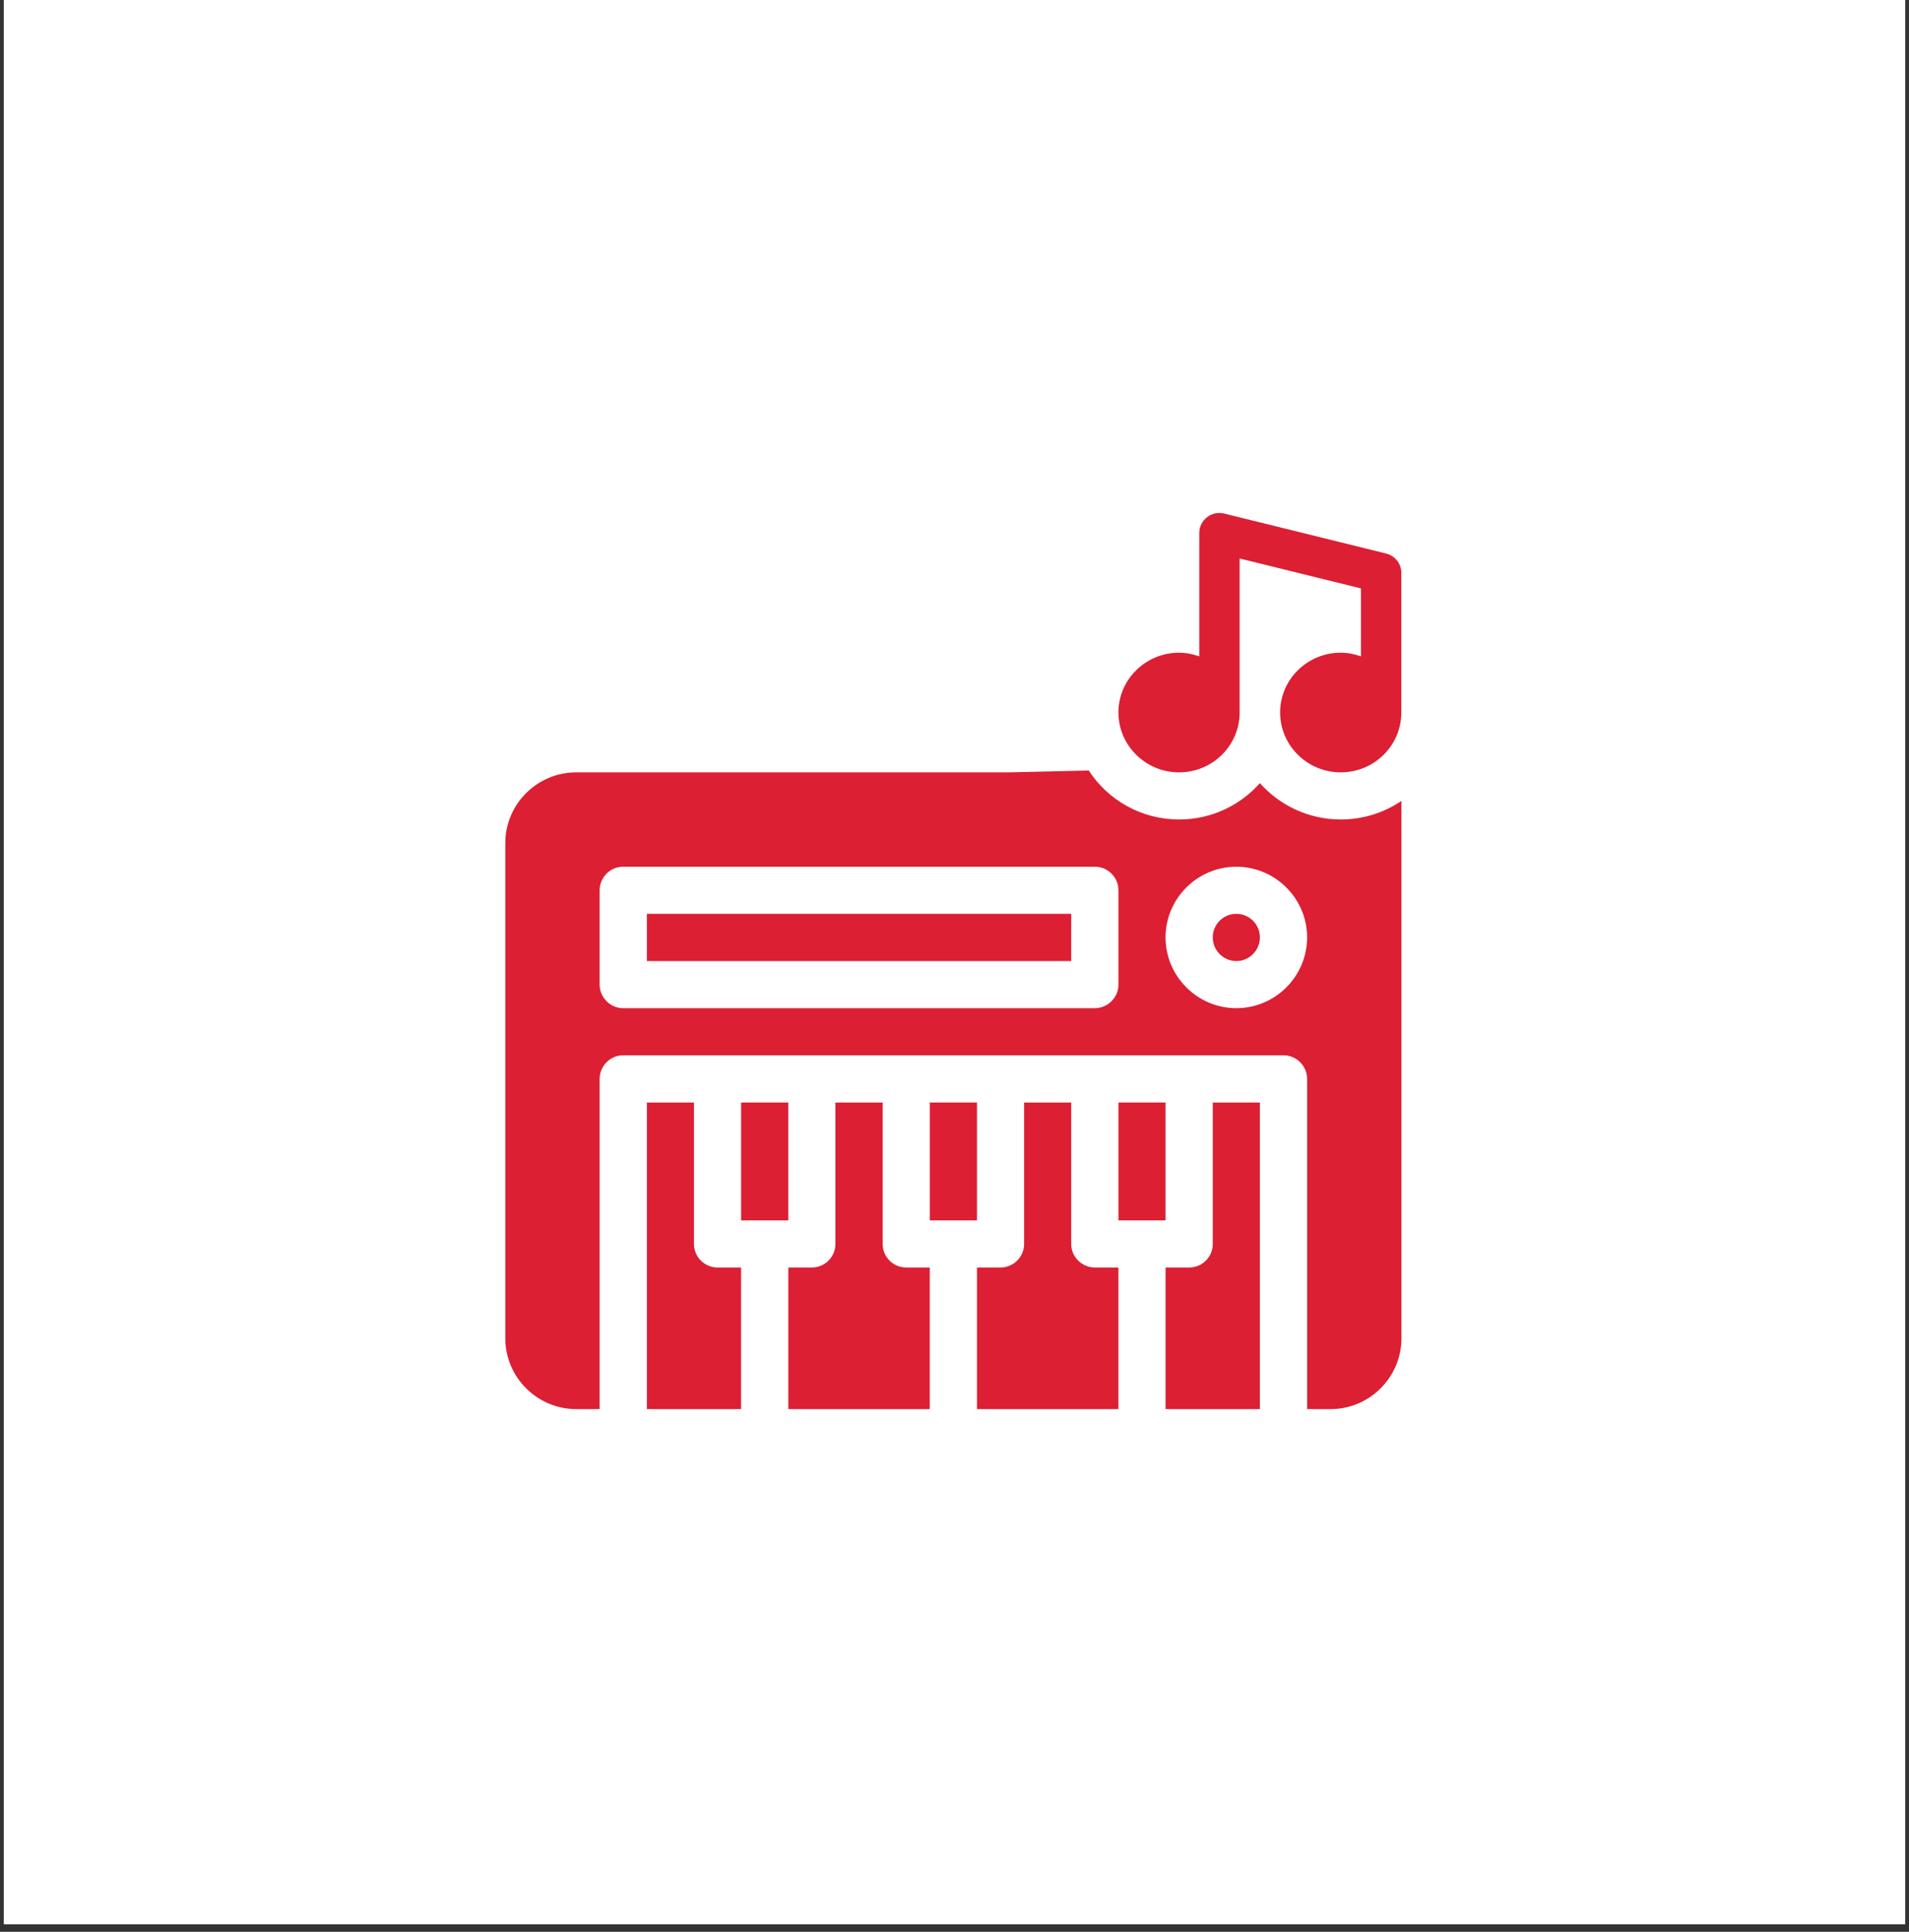 <svg xmlns="http://www.w3.org/2000/svg" xmlns:xlink="http://www.w3.org/1999/xlink" width="84" zoomAndPan="magnify" viewBox="0 0 63 63.75" height="85" preserveAspectRatio="xMidYMid meet" version="1.0"><rect x="0" y="0" width="63" height="63.75" fill="#333333" stroke="none"/><defs><clipPath id="594cbd6284"><path d="M 0.125 0 L 62.875 0 L 62.875 63.5 L 0.125 63.5 Z M 0.125 0 " clip-rule="nonzero"/></clipPath></defs><g clip-path="url(#594cbd6284)"><path fill="#ffffff" d="M 0.125 0 L 62.875 0 L 62.875 63.5 L 0.125 63.5 Z M 0.125 0 " fill-opacity="1" fill-rule="nonzero"/><path fill="#ffffff" d="M 0.125 0 L 62.875 0 L 62.875 63.5 L 0.125 63.5 Z M 0.125 0 " fill-opacity="1" fill-rule="nonzero"/></g><path fill="#dc1f33" d="M 32.242 36.383 L 30.684 36.383 L 30.684 40.273 L 32.242 40.273 Z M 32.242 36.383 " fill-opacity="1" fill-rule="nonzero"/><path fill="#dc1f33" d="M 38.465 36.383 L 36.91 36.383 L 36.91 40.273 L 38.465 40.273 Z M 38.465 36.383 " fill-opacity="1" fill-rule="nonzero"/><path fill="#dc1f33" d="M 36.91 41.828 L 36.91 46.5 L 32.242 46.5 L 32.242 41.828 L 33.02 41.828 C 33.445 41.828 33.797 41.48 33.797 41.051 L 33.797 36.383 L 35.352 36.383 L 35.352 41.051 C 35.352 41.48 35.703 41.828 36.133 41.828 Z M 36.91 41.828 " fill-opacity="1" fill-rule="nonzero"/><path fill="#dc1f33" d="M 26.793 41.828 L 26.016 41.828 L 26.016 46.5 L 30.684 46.5 L 30.684 41.828 L 29.906 41.828 C 29.477 41.828 29.129 41.48 29.129 41.051 L 29.129 36.383 L 27.57 36.383 L 27.57 41.051 C 27.57 41.48 27.223 41.828 26.793 41.828 Z M 26.793 41.828 " fill-opacity="1" fill-rule="nonzero"/><path fill="#dc1f33" d="M 26.016 36.383 L 24.457 36.383 L 24.457 40.273 L 26.016 40.273 Z M 26.016 36.383 " fill-opacity="1" fill-rule="nonzero"/><path fill="#dc1f33" d="M 39.246 41.828 L 38.465 41.828 L 38.465 46.5 L 41.578 46.5 L 41.578 36.383 L 40.023 36.383 L 40.023 41.051 C 40.023 41.48 39.676 41.828 39.246 41.828 Z M 39.246 41.828 " fill-opacity="1" fill-rule="nonzero"/><path fill="#dc1f33" d="M 21.348 36.383 L 21.348 46.5 L 24.457 46.5 L 24.457 41.828 L 23.68 41.828 C 23.25 41.828 22.902 41.48 22.902 41.051 L 22.902 36.383 Z M 21.348 36.383 " fill-opacity="1" fill-rule="nonzero"/><path fill="#dc1f33" d="M 40.801 31.715 C 41.23 31.715 41.578 31.363 41.578 30.934 C 41.578 30.504 41.23 30.156 40.801 30.156 C 40.371 30.156 40.023 30.504 40.023 30.934 C 40.023 31.363 40.371 31.715 40.801 31.715 Z M 40.801 31.715 " fill-opacity="1" fill-rule="nonzero"/><path fill="#dc1f33" d="M 35.352 30.156 L 21.348 30.156 L 21.348 31.715 L 35.352 31.715 Z M 35.352 30.156 " fill-opacity="1" fill-rule="nonzero"/><path fill="#dc1f33" d="M 44.25 27.043 C 43.184 27.043 42.234 26.578 41.578 25.844 C 40.926 26.578 39.977 27.043 38.91 27.043 C 37.664 27.043 36.559 26.398 35.93 25.426 L 33.293 25.488 L 19.012 25.488 C 17.727 25.488 16.676 26.539 16.676 27.82 L 16.676 44.164 C 16.676 45.449 17.727 46.5 19.012 46.5 L 19.789 46.5 L 19.789 35.605 C 19.789 35.176 20.141 34.824 20.566 34.824 L 42.355 34.824 C 42.785 34.824 43.137 35.176 43.137 35.605 L 43.137 46.5 L 43.914 46.5 C 45.199 46.5 46.25 45.449 46.25 44.164 L 46.25 26.43 C 45.68 26.816 44.988 27.043 44.25 27.043 Z M 36.91 32.492 C 36.91 32.918 36.559 33.27 36.133 33.27 L 20.566 33.27 C 20.141 33.27 19.789 32.918 19.789 32.492 L 19.789 29.379 C 19.789 28.949 20.141 28.602 20.566 28.602 L 36.133 28.602 C 36.559 28.602 36.91 28.949 36.91 29.379 Z M 40.801 33.27 C 39.516 33.27 38.465 32.219 38.465 30.934 C 38.465 29.652 39.516 28.602 40.801 28.602 C 42.086 28.602 43.137 29.652 43.137 30.934 C 43.137 32.219 42.086 33.27 40.801 33.27 Z M 40.801 33.27 " fill-opacity="1" fill-rule="nonzero"/><path fill="#dc1f33" d="M 45.742 18.266 L 40.406 16.949 C 40.207 16.898 39.996 16.941 39.836 17.066 C 39.672 17.191 39.578 17.383 39.578 17.586 L 39.578 21.66 C 39.367 21.586 39.145 21.539 38.91 21.539 C 37.809 21.539 36.91 22.422 36.91 23.512 C 36.91 24.602 37.809 25.488 38.91 25.488 C 40.016 25.488 40.91 24.602 40.91 23.512 L 40.91 18.43 L 44.914 19.418 L 44.914 21.66 C 44.703 21.586 44.48 21.539 44.246 21.539 C 43.145 21.539 42.246 22.422 42.246 23.512 C 42.246 24.602 43.145 25.488 44.246 25.488 C 45.352 25.488 46.246 24.602 46.246 23.512 L 46.246 18.902 C 46.246 18.602 46.039 18.34 45.742 18.266 Z M 45.742 18.266 " fill-opacity="1" fill-rule="nonzero"/></svg>
